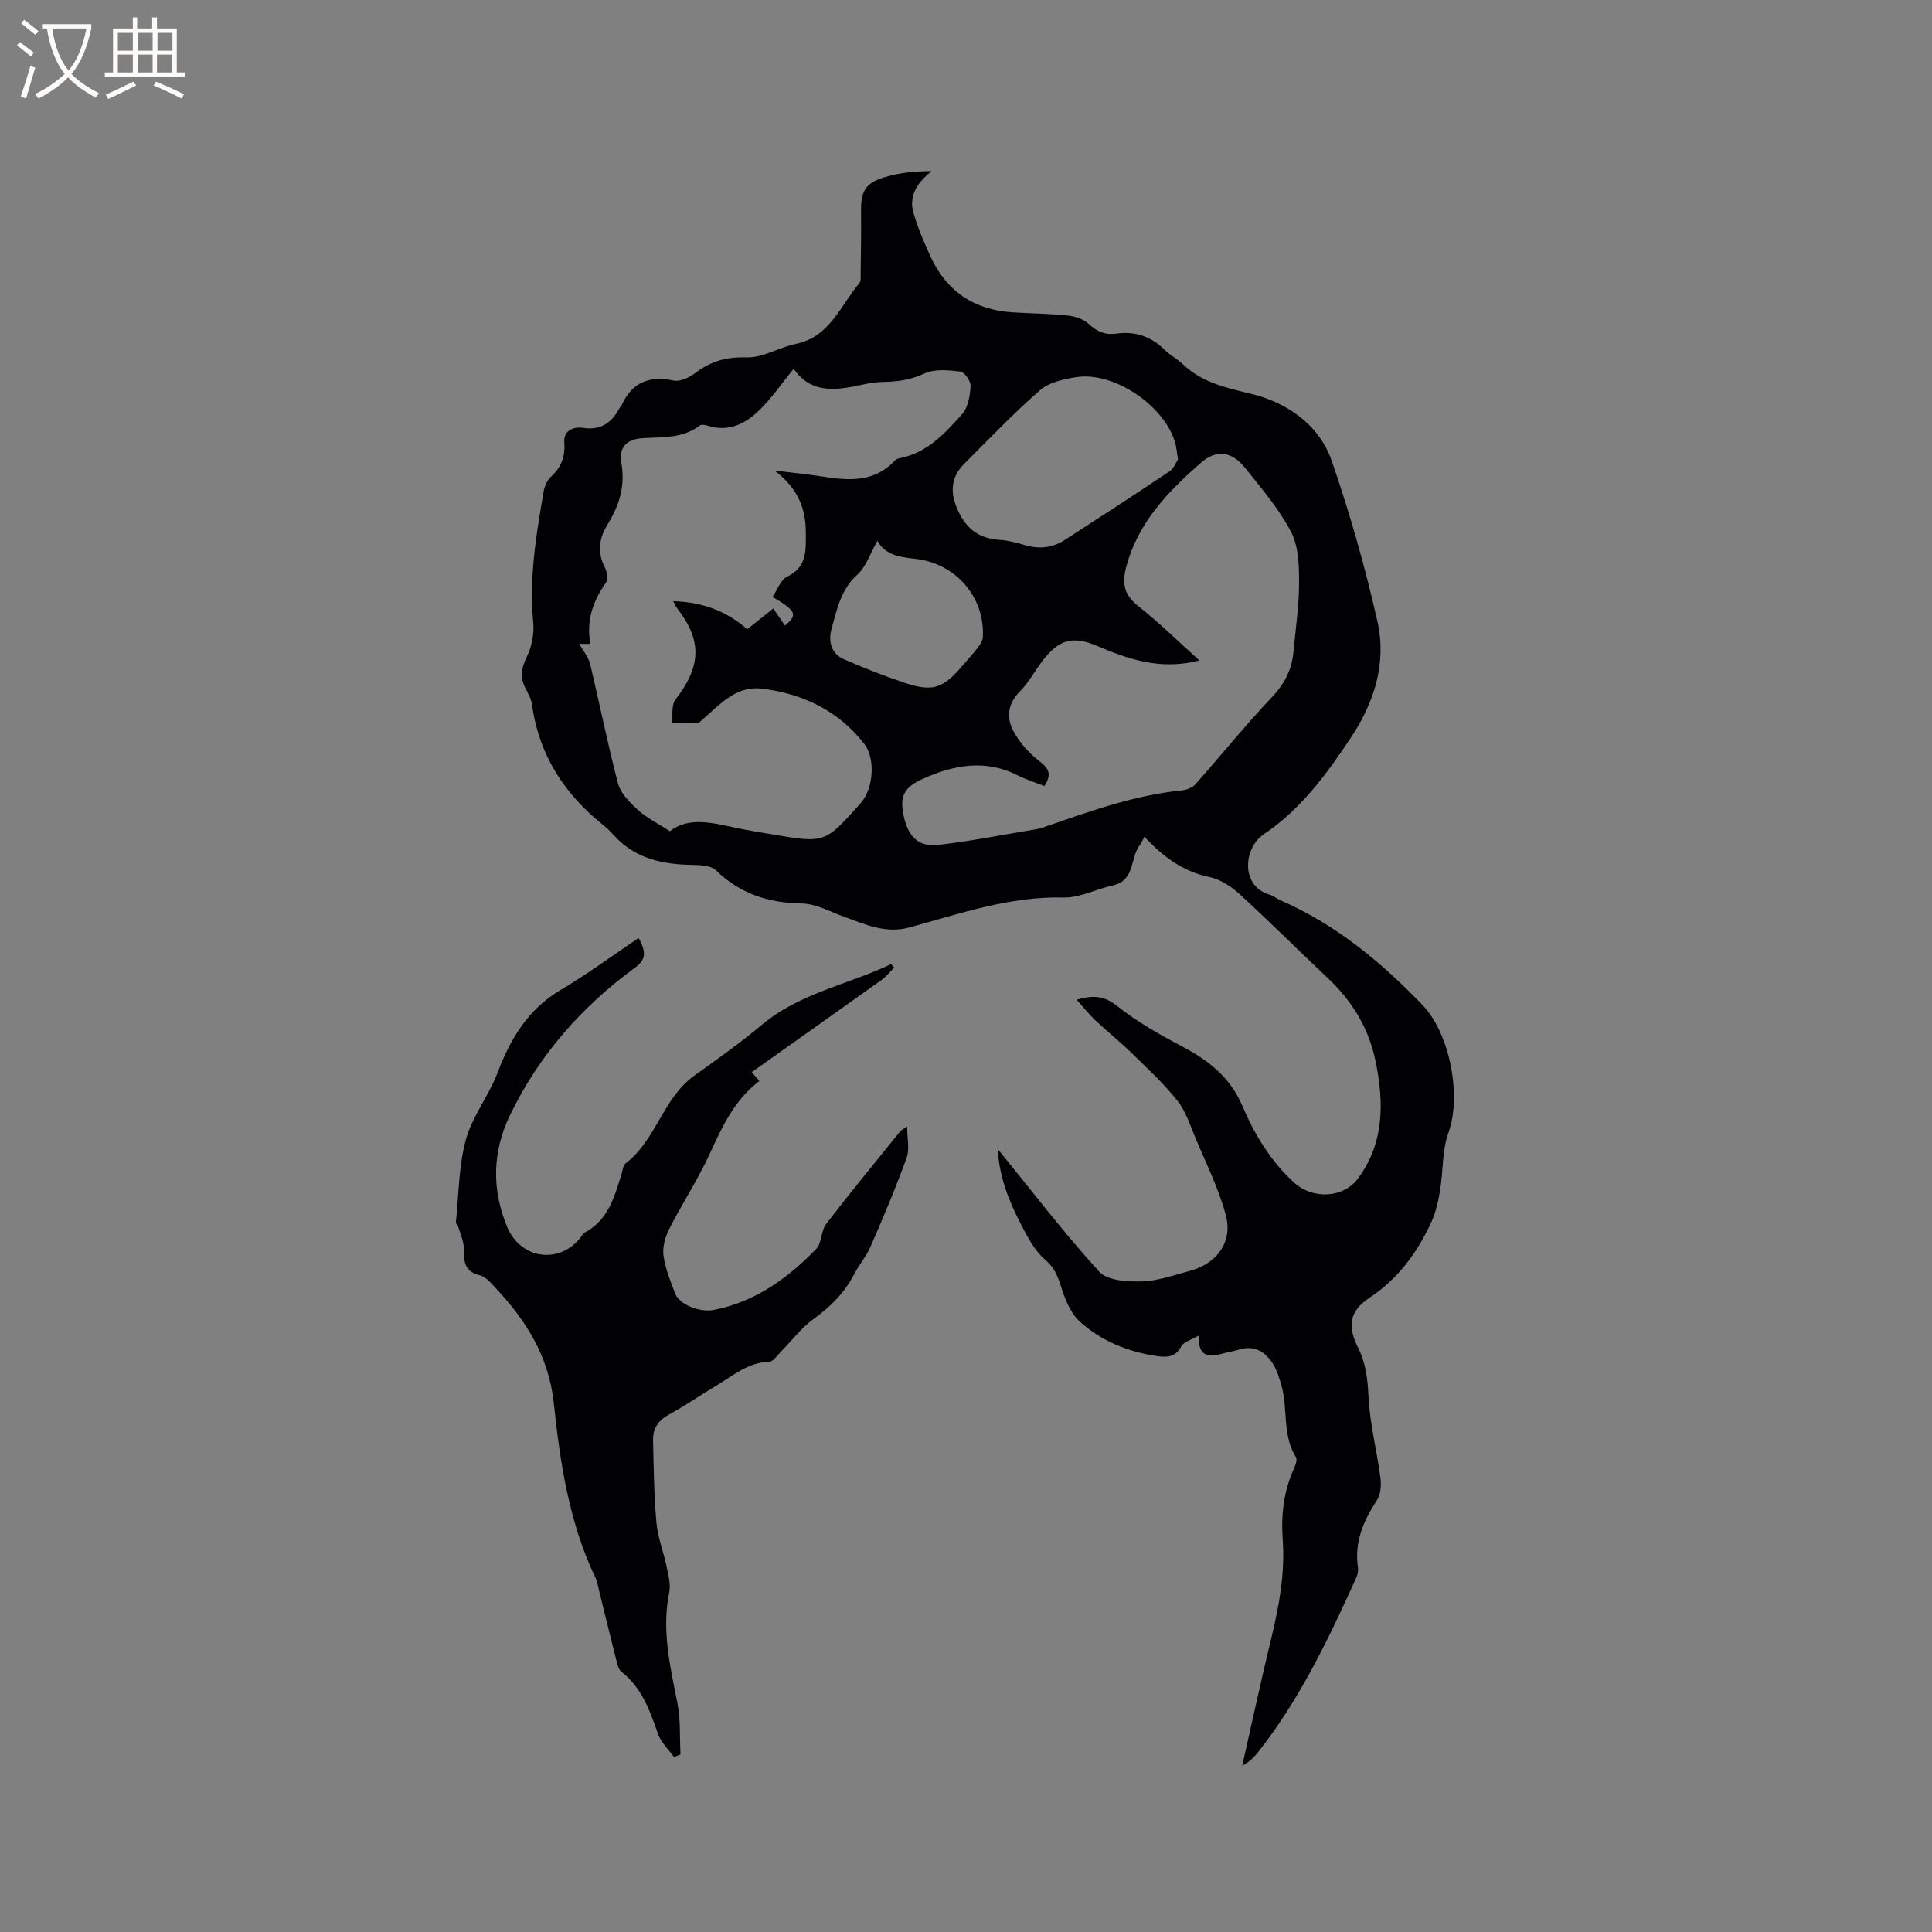 <svg enable-background="new 0 0 400 400" viewBox="0 0 400 400" xmlns="http://www.w3.org/2000/svg"><rect x="0" y="0" width="400" height="400" fill="#808080" stroke="none"/><path d="m236.94 173.23c-.47.89-.61 1.31-.87 1.62-2.16 2.62-.95 7.42-5.63 8.45-3.44.75-6.84 2.6-10.23 2.52-11.17-.27-21.48 3.35-31.97 6.21-4.92 1.34-9.18-.68-13.57-2.26-2.85-1.03-5.74-2.66-8.63-2.71-6.91-.11-12.79-1.98-17.8-6.86-.96-.94-2.96-1.1-4.48-1.12-5.59-.06-10.88-.91-15.26-4.74-1.19-1.05-2.16-2.36-3.4-3.34-8.19-6.49-13.52-14.64-14.96-25.15-.17-1.21-.86-2.37-1.42-3.5-1.08-2.17-.78-4.03.31-6.27 1.04-2.13 1.59-4.83 1.37-7.19-.89-9.19.6-18.14 2.15-27.11.19-1.09.73-2.35 1.52-3.07 2.12-1.95 2.98-4.15 2.76-7.04-.19-2.58 1.92-3.37 3.86-3.08 3.63.54 5.86-.98 7.48-3.95.15-.28.41-.5.54-.78 2.17-4.75 5.75-6.11 10.79-5.07 1.36.28 3.28-.67 4.52-1.61 3.17-2.4 6.4-3.31 10.52-3.18 3.38.1 6.76-2.08 10.24-2.8 7.08-1.47 9.2-7.93 13.13-12.57.4-.47.27-1.43.28-2.16.05-4.24.13-8.48.08-12.72-.04-4 .82-5.78 4.58-6.97 3.11-.98 6.41-1.34 10.04-1.35-3.05 2.42-4.78 5.14-3.76 8.68.89 3.09 2.19 6.08 3.53 9.01 3.32 7.25 9.07 11.05 17.01 11.55 3.79.24 7.6.26 11.36.66 1.53.16 3.31.73 4.38 1.74 1.71 1.62 3.46 2.32 5.69 2.01 3.92-.55 7.23.57 10.06 3.38 1.12 1.11 2.6 1.86 3.74 2.95 3.92 3.75 8.76 4.83 13.91 6.07 7.58 1.82 14.27 6.33 16.93 13.99 3.76 10.87 6.92 22 9.45 33.22 1.94 8.61-.67 16.77-5.56 24.12-5.01 7.53-10.34 14.78-17.98 19.92-4.22 2.84-4.85 10.72 1.18 12.49.8.23 1.48.83 2.25 1.17 11.47 4.99 20.85 12.76 29.44 21.69 5.67 5.9 8.12 18.78 5.37 26.43-1.35 3.75-1.08 8.06-1.76 12.09-.38 2.23-.9 4.53-1.85 6.57-2.91 6.21-6.78 11.57-12.7 15.49-4.21 2.79-4.65 5.87-2.39 10.4 1.6 3.2 1.96 6.46 2.14 10.03.27 5.64 1.73 11.21 2.47 16.84.2 1.52.08 3.45-.71 4.65-2.81 4.29-4.72 8.69-3.94 13.95.1.69-.07 1.51-.36 2.15-5.74 12.65-11.69 25.18-20.38 36.16-.84 1.06-1.83 1.99-3.22 2.73 2-8.83 3.9-17.69 6.04-26.49 1.63-6.73 2.84-13.46 2.34-20.42-.36-5.04.2-9.92 2.32-14.58.33-.73.74-1.87.42-2.38-2.87-4.59-1.62-9.96-2.99-14.8-.43-1.51-.89-3.08-1.7-4.41-1.63-2.66-3.94-4.09-7.24-3.03-1 .32-2.07.44-3.09.74-2.8.83-5.2.99-5.15-3.67-1.61.94-3.09 1.3-3.55 2.18-1.21 2.33-3.02 2.36-5.11 2.05-6.01-.9-11.54-3.14-15.99-7.21-1.86-1.71-2.96-4.52-3.77-7.03-.72-2.24-1.36-4.04-3.34-5.72-2.16-1.84-3.62-4.65-4.97-7.26-2.54-4.88-4.56-9.97-4.83-15.64 7.01 8.61 13.66 17.33 21.01 25.4 1.7 1.86 5.85 2.08 8.84 2 3.32-.09 6.62-1.31 9.89-2.17 5.57-1.47 8.95-5.95 7.49-11.47-1.46-5.55-4.11-10.8-6.34-16.14-1.09-2.62-1.98-5.48-3.7-7.63-2.82-3.54-6.19-6.67-9.44-9.84-2.43-2.37-5.09-4.49-7.56-6.81-1.29-1.21-2.38-2.62-3.86-4.26 3.36-.98 5.65-.86 8.37 1.29 4.11 3.26 8.78 5.91 13.44 8.37 5.49 2.89 9.95 6.37 12.51 12.35 2.53 5.92 5.85 11.47 10.78 15.92 3.76 3.4 10.09 3.2 13.12-.88 5.54-7.45 5.4-15.84 3.66-24.35-1.37-6.71-4.78-12.36-9.79-17.08-6.17-5.82-12.17-11.82-18.43-17.55-1.71-1.56-3.95-3-6.17-3.47-5.44-1.14-9.59-4.16-13.46-8.35zm-72.62-96.88c-2.48 3.06-4.41 5.87-6.77 8.25-3.01 3.04-6.59 5-11.16 3.5-.46-.15-1.18-.25-1.49-.01-3.56 2.71-7.73 2.38-11.84 2.63-3.36.2-4.98 1.95-4.41 5.14.83 4.71-.42 8.76-2.81 12.63-1.79 2.89-2.26 5.77-.63 8.94.46.91.72 2.52.23 3.22-2.65 3.77-4.12 7.78-3.2 12.66-1.31 0-2.22 0-2.32 0 .76 1.36 1.89 2.66 2.25 4.15 1.99 8.23 3.61 16.55 5.78 24.73.55 2.08 2.46 3.98 4.15 5.52 1.79 1.63 4.06 2.74 6.58 4.38 3.92-3.03 8.79-1.75 13.68-.69 2.48.54 5 .91 7.5 1.34 10.93 1.87 10.93 1.86 18.36-6.49 2.63-2.96 3.09-9.23.68-12.3-5.4-6.88-12.8-10.39-21.25-11.38-5.52-.64-8.95 3.68-12.72 6.86-.08.07-.15.21-.23.21-1.87.03-3.75.05-5.62.08.23-1.67-.1-3.77.79-4.92 5.31-6.82 5.52-12.16.35-18.83-.29-.38-.47-.84-.85-1.51 6.01.18 11.03 2.04 15.33 5.82 1.86-1.48 3.57-2.84 5.4-4.3.89 1.3 1.65 2.41 2.41 3.54 2.69-2.24 2.39-3-2.56-5.94.99-1.44 1.65-3.52 3-4.17 4.15-2 3.89-5.37 3.89-9.05 0-5.05-1.59-9.23-6.47-12.93 2.81.32 4.56.52 6.31.73 6.49.76 13.2 2.97 18.67-2.88.26-.28.76-.39 1.17-.47 5.55-1.16 9.18-5.15 12.68-9.07 1.24-1.39 1.63-3.81 1.75-5.8.06-1.01-1.25-2.9-2.11-3.01-2.47-.3-5.34-.58-7.46.41-2.82 1.31-5.54 1.69-8.5 1.74-1.37.02-2.76.21-4.09.51-5.41 1.18-10.76 2.15-14.47-3.24zm84.01 60.4c-8.05 2.05-14.63-.23-21.1-2.98-4.86-2.07-7.68-1.54-11.03 2.58-1.8 2.22-3.11 4.87-5.1 6.87-2.52 2.54-2.74 5.41-1.31 8.1 1.28 2.41 3.28 4.64 5.46 6.31 2.04 1.56 2.48 2.83.97 5.11-1.84-.73-3.75-1.32-5.51-2.21-6.67-3.38-13.16-2.18-19.57.68-4.05 1.81-4.9 3.64-4.03 7.74.91 4.28 3.09 6.47 7.17 5.98 6.87-.81 13.67-2.16 20.51-3.29.31-.05.62-.14.92-.24 9.5-3.27 18.93-6.75 29.04-7.77.96-.1 2.13-.56 2.74-1.25 5.33-6 10.37-12.26 15.88-18.08 2.65-2.79 4.12-5.77 4.45-9.47.43-4.75 1.14-9.49 1.14-14.24 0-3.52-.1-7.49-1.66-10.47-2.47-4.73-6.05-8.92-9.42-13.14-2.79-3.5-5.94-4.09-9.34-1.09-6.71 5.92-12.91 12.25-15.36 21.45-1 3.78-.3 5.96 2.66 8.29 4.19 3.31 8.02 7.1 12.49 11.12zm-4.44-41.62c-.24-1.52-.31-2.37-.51-3.18-1.97-7.73-12.63-15.08-20.51-13.87-2.61.4-5.64 1.06-7.52 2.69-5.5 4.78-10.54 10.09-15.71 15.25-2.87 2.87-2.95 6.04-1.32 9.63 1.77 3.9 4.43 5.86 8.65 6.12 1.77.11 3.55.6 5.27 1.1 2.91.85 5.66.57 8.18-1.06 7.27-4.69 14.53-9.41 21.72-14.22.89-.6 1.34-1.87 1.75-2.46zm-62.23 16.84c-1.44 2.52-2.32 5.35-4.2 7.06-3.44 3.11-4.2 7.25-5.31 11.23-.65 2.33-.15 5.03 2.49 6.19 4.05 1.78 8.19 3.41 12.38 4.83 6.06 2.05 8.17 1.34 12.29-3.5 1.03-1.21 2.11-2.37 3.08-3.63.49-.64 1.04-1.42 1.09-2.17.5-8.27-5.56-15.4-14.06-16.29-3.29-.34-6.25-.88-7.76-3.72z" fill="#010103"/><path d="m132.21 194.2c1.8 3.21 1.34 4.63-.83 6.22-11.04 8.07-19.86 18.14-25.81 30.5-3.62 7.52-3.8 15.33-.57 23.1 2.79 6.71 10.87 7.81 15.25 2.12.26-.33.48-.77.82-.95 4.9-2.63 6.19-7.49 7.65-12.26.22-.71.29-1.68.78-2.05 6.37-4.82 7.72-13.53 14.28-18.21 4.74-3.38 9.51-6.77 13.97-10.51 7.86-6.59 17.87-8.3 26.75-12.56.21.24.42.48.63.73-.85.85-1.61 1.84-2.58 2.53-8.88 6.35-17.79 12.64-26.94 19.13.53.59 1 1.13 1.62 1.81-5.28 4-7.79 9.67-10.43 15.38-2.43 5.24-5.63 10.12-8.25 15.27-.83 1.64-1.42 3.74-1.18 5.51.36 2.68 1.44 5.3 2.41 7.86.84 2.21 5 3.96 7.97 3.39 8.57-1.65 15.31-6.53 21.22-12.61 1.2-1.23.98-3.75 2.07-5.18 4.96-6.46 10.14-12.75 15.26-19.09.31-.38.81-.6 1.51-1.11 0 2.39.56 4.66-.1 6.49-2.25 6.23-4.85 12.35-7.49 18.43-.88 2.02-2.39 3.75-3.41 5.73-1.99 3.86-4.92 6.72-8.43 9.26-2.51 1.82-4.44 4.44-6.65 6.67-.79.8-1.66 2.13-2.53 2.15-4.36.12-7.43 2.88-10.85 4.9-3.28 1.94-6.41 4.15-9.76 5.97-2.22 1.2-3.43 2.85-3.38 5.26.12 5.71.19 11.43.69 17.11.28 3.09 1.48 6.1 2.11 9.17.36 1.74.89 3.65.55 5.31-1.61 7.84.19 15.33 1.69 22.93.68 3.45.45 7.08.64 10.63-.45.19-.89.38-1.34.56-1.13-1.58-2.69-3.01-3.3-4.77-1.7-4.84-3.35-9.6-7.61-12.92-.44-.35-.7-1.05-.85-1.64-1.29-5.07-2.53-10.16-3.79-15.24-.2-.82-.3-1.7-.66-2.45-5.51-11.47-7.37-23.87-8.69-36.28-1.04-9.81-5.86-17.27-12.29-24.1-.86-.92-1.85-2.06-2.96-2.33-3.12-.73-3.42-2.72-3.36-5.41.03-1.58-.75-3.18-1.2-4.76-.08-.3-.48-.57-.45-.82.6-5.72.56-11.62 2.06-17.1 1.34-4.88 4.78-9.14 6.59-13.94 2.67-7.05 6.28-13.04 12.97-17.04 5.5-3.24 10.68-7.07 16.2-10.79z" fill="#010103"/><g fill="#fcfbfa"><path d="m6.4 11.7c-1-.8-1.9-1.6-2.9-2.3l.6-.7c.9.7 1.9 1.4 2.9 2.2zm-2.1 8.3c.7-2.1 1.4-4.2 2-6.4.2.1.6.3 1 .4-.7 2.3-1.3 4.4-1.9 6.4zm3-12.8c-1.1-.9-2.1-1.7-2.9-2.4l.6-.7c1 .8 2 1.5 3 2.4zm1.4-1.3v-.9h10.2v.9c-.9 4.2-2.3 7.3-4.1 9.4 1.3 1.4 3.2 2.7 5.7 4-.2.2-.4.5-.7.9-2.5-1.4-4.4-2.7-5.7-4.2-1.4 1.5-3.5 3-6.1 4.4 0 0 0 0-.1-.1-.3-.4-.5-.7-.7-.8 2.7-1.3 4.7-2.8 6.2-4.2-1.8-2.2-3-5.3-3.7-9.4zm9.2 0h-7.1c.6 3.8 1.7 6.7 3.4 8.7 1.7-2 2.9-4.8 3.7-8.7z"/><path d="m31.6 3.6h.9v2.3h4.1v9.1h1.7v.9h-16.6v-.9h1.7v-9.1h4.1v-2.3h.9v2.3h3.1v-2.3zm-4 13.3.6.8c-1.9.9-3.8 1.9-5.8 2.8-.2-.3-.3-.6-.5-.9 2-.9 3.9-1.8 5.7-2.7zm-3.2-10.1v3.7h3.1v-3.7zm0 4.5v3.7h3.1v-3.7zm4.1-4.5v3.7h3.1v-3.7zm0 4.5v3.7h3.1v-3.7zm9.1 9.1c-2.1-1.1-4.1-2-5.8-2.7l.5-.8c2.2.9 4.1 1.8 5.8 2.6zm-1.9-13.6h-3.1v3.7h3.1zm-3.2 4.5v3.7h3.1v-3.7z"/></g></svg>